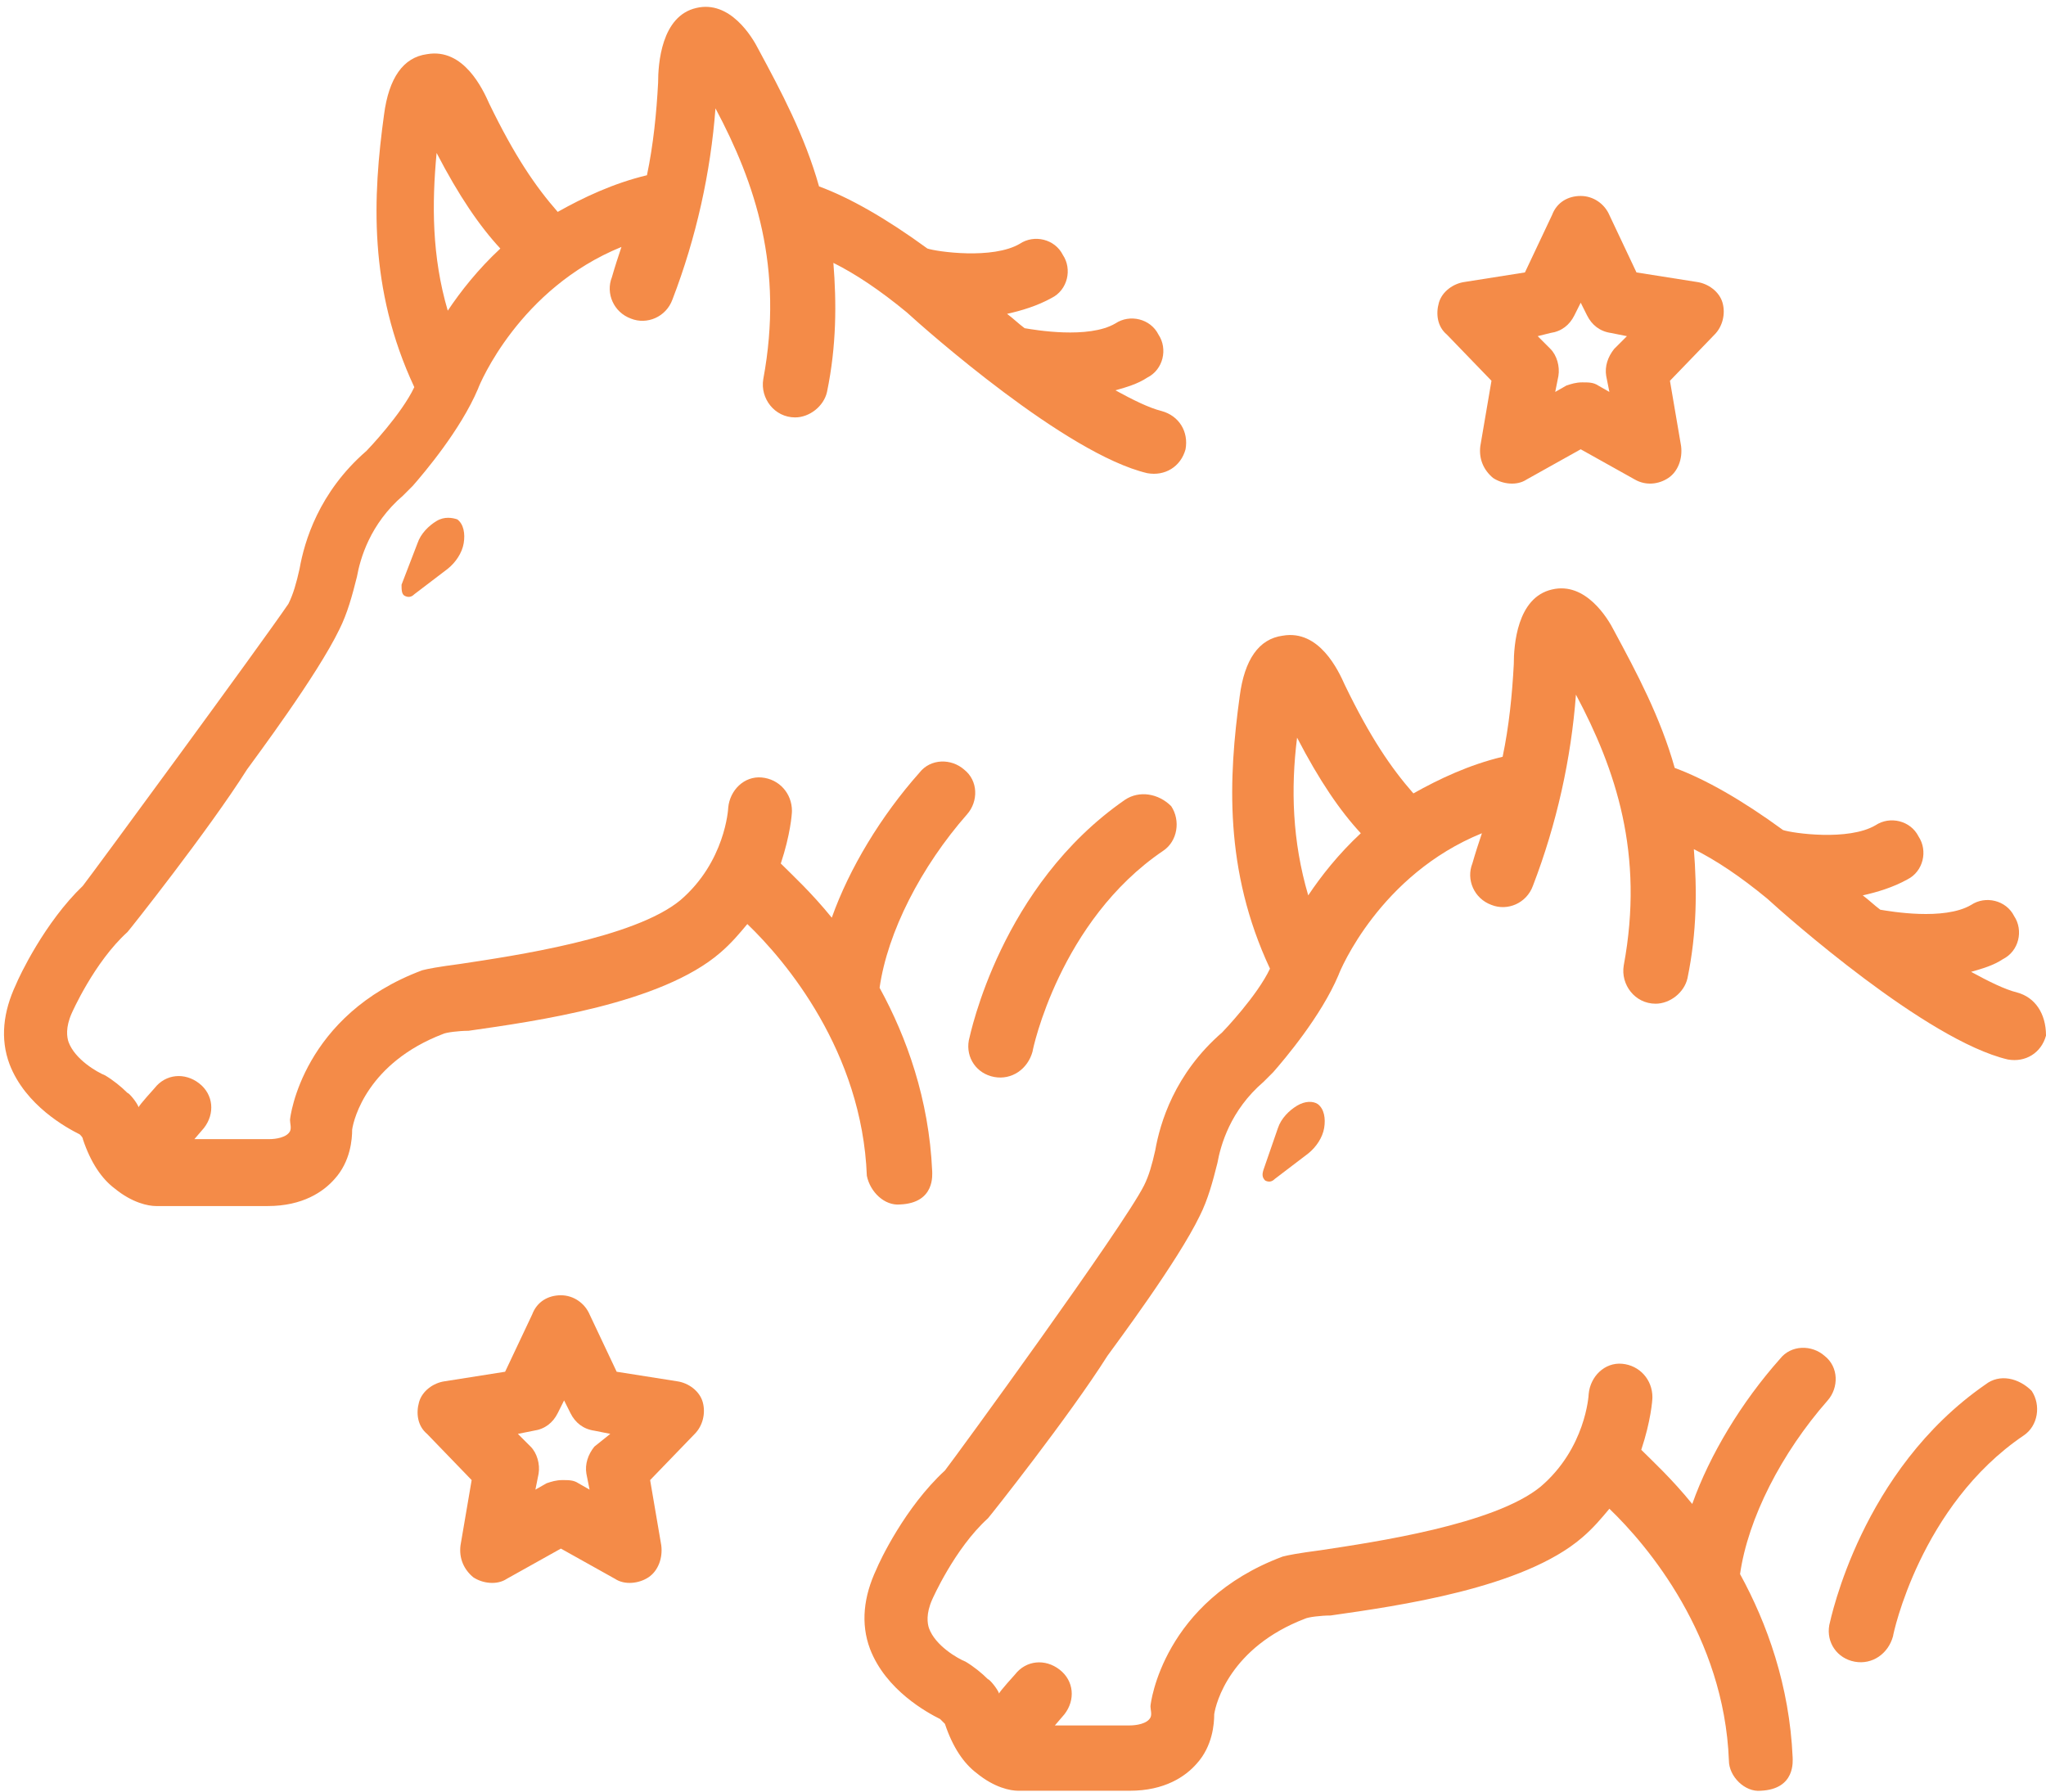 <?xml version="1.0" encoding="UTF-8" standalone="no"?><svg xmlns="http://www.w3.org/2000/svg" xmlns:xlink="http://www.w3.org/1999/xlink" fill="#f48b48" height="112.5" preserveAspectRatio="xMidYMid meet" version="1" viewBox="-0.2 7.7 128.4 112.5" width="128.4" zoomAndPan="magnify"><g id="change1_1"><path d="M93.4,31.6l-0.7,4.1c-0.1,0.8,0.2,1.5,0.8,2c0.6,0.4,1.5,0.5,2.1,0.1l3.4-1.9c0,0,3.4,1.9,3.4,1.9c0.7,0.4,1.5,0.3,2.1-0.1 c0.6-0.4,0.9-1.2,0.8-2l-0.7-4.1l2.8-2.9c0.5-0.5,0.7-1.3,0.5-2c-0.2-0.7-0.9-1.2-1.6-1.3l-3.8-0.6l-1.7-3.6c-0.3-0.7-1-1.2-1.8-1.2 s-1.5,0.4-1.8,1.2l-1.7,3.6l-3.8,0.6c-0.7,0.1-1.4,0.6-1.6,1.3c-0.2,0.7-0.1,1.5,0.5,2L93.4,31.6z M97.1,28.6 c0.7-0.1,1.2-0.5,1.5-1.1l0.4-0.8l0.4,0.8c0.3,0.6,0.8,1,1.5,1.1l1,0.2l-0.8,0.8c-0.4,0.5-0.6,1.1-0.5,1.7l0.2,1l-0.7-0.4 c-0.3-0.2-0.6-0.2-1-0.2s-0.7,0.1-1,0.2l-0.7,0.4l0.2-1c0.1-0.6-0.1-1.3-0.5-1.7l-0.8-0.8L97.1,28.6z"/></g><g id="change1_2"><path d="M42.3,94.4l-3.8-0.6l-1.7-3.6c-0.3-0.7-1-1.2-1.8-1.2s-1.5,0.4-1.8,1.2l-1.7,3.6l-3.8,0.6c-0.7,0.1-1.4,0.6-1.6,1.3 s-0.1,1.5,0.5,2l2.8,2.9l-0.7,4.1c-0.1,0.8,0.2,1.5,0.8,2c0.6,0.4,1.5,0.5,2.1,0.1l3.4-1.9c0,0,3.4,1.9,3.4,1.9 c0.6,0.4,1.5,0.3,2.1-0.1c0.6-0.4,0.9-1.2,0.8-2l-0.7-4.1l2.8-2.9c0.5-0.5,0.7-1.3,0.5-2S43,94.5,42.3,94.4z M37.1,98.5 c-0.4,0.5-0.6,1.1-0.5,1.7l0.2,1l-0.7-0.4c-0.3-0.2-0.6-0.2-1-0.2s-0.7,0.1-1,0.2l-0.7,0.4l0.2-1c0.1-0.6-0.1-1.3-0.5-1.7l-0.8-0.8 l1-0.2c0.7-0.1,1.2-0.5,1.5-1.1l0.4-0.8l0.4,0.8c0.3,0.6,0.8,1,1.5,1.1l1,0.2L37.1,98.5z"/></g><g id="change1_3"><path d="M27.2,40.4c-0.5,0.3-1,0.8-1.2,1.4L25,44.4C25,44.7,25,45,25.2,45.1s0.4,0.1,0.6-0.1l2.1-1.6c0.5-0.4,0.9-1,1-1.6 c0.1-0.6,0-1.2-0.4-1.5C28.2,40.2,27.7,40.1,27.2,40.4z"/></g><g id="change1_4"><path d="M70.4,57.9c-7.8,5.4-9.7,14.7-9.8,15.1c-0.2,1.1,0.5,2.1,1.6,2.3c1.1,0.2,2.1-0.5,2.4-1.6c0-0.1,1.7-8.2,8.2-12.6 c0.9-0.6,1.1-1.9,0.5-2.8C72.5,57.5,71.3,57.3,70.4,57.9z"/></g><g id="change1_5"><path d="M56.3,83.3c2.2-0.1,2-1.9,2-2.1c-0.2-4.5-1.6-8.4-3.3-11.5c0.5-3.5,2.6-7.6,5.5-10.9c0.7-0.8,0.7-2.1-0.2-2.8 c-0.8-0.7-2.1-0.7-2.8,0.2c-2.4,2.7-4.4,6-5.5,9.1c-1.3-1.6-2.5-2.7-3.2-3.4c0.6-1.8,0.7-3.1,0.7-3.3c0-1.1-0.8-2-1.9-2.1 c-1.1-0.1-2,0.8-2.1,1.9c0,0.1-0.2,3.4-3,5.8c-2.9,2.4-10.5,3.5-13.8,4c-1.5,0.2-2,0.3-2.4,0.4c-7.5,2.8-8.3,9.2-8.3,9.4 c0,0.2,0.1,0.5,0,0.7c-0.2,0.4-0.9,0.5-1.3,0.5H12l0.6-0.7c0.7-0.9,0.6-2.1-0.3-2.8c-0.9-0.7-2.1-0.6-2.8,0.3c0,0-1,1.1-1,1.2 c-0.1-0.3-0.6-0.9-0.7-0.9c-0.4-0.4-0.9-0.8-1.4-1.1c-0.5-0.2-1.9-1-2.3-2.1c-0.1-0.3-0.2-0.9,0.2-1.8c0,0,1.4-3.2,3.5-5.1 c0.1-0.1,5.1-6.4,7.5-10.2c0.5-0.7,4.4-5.9,5.8-8.8c0.5-1,0.8-2.1,1.1-3.3c0.2-1.1,0.8-3.3,2.9-5.1c0.2-0.2,0.4-0.4,0.6-0.6 c0.7-0.8,3-3.5,4.1-6.1c0.1-0.3,2.6-6.3,9-8.9c-0.2,0.6-0.4,1.2-0.6,1.9c-0.4,1,0.1,2.2,1.2,2.6c1,0.4,2.2-0.1,2.6-1.2 c1.5-3.9,2.4-8,2.7-12c2.5,4.7,4.3,10,3,17c-0.2,1.2,0.7,2.4,2,2.4c0.9,0,1.8-0.7,2-1.6c0.6-2.9,0.6-5.6,0.4-8.1 c1.4,0.7,2.9,1.7,4.6,3.1c1.2,1.1,10,8.9,15.1,10.1c1.1,0.2,2.1-0.4,2.4-1.5c0.2-1.1-0.4-2.1-1.5-2.4c-0.8-0.2-1.8-0.7-2.9-1.3 c0.7-0.2,1.4-0.4,2-0.8c1-0.5,1.3-1.8,0.7-2.7c-0.5-1-1.8-1.3-2.7-0.7c-1.7,1-5.1,0.4-5.7,0.3c-0.4-0.3-0.7-0.6-1.1-0.9 c0.9-0.2,1.9-0.5,2.8-1c1-0.5,1.3-1.8,0.7-2.7c-0.5-1-1.8-1.3-2.7-0.7c-1.7,1-5.2,0.5-5.8,0.3c-2.6-1.9-4.9-3.2-6.8-3.9 c-0.9-3.2-2.4-6-3.8-8.6c-0.4-0.8-1.8-3.1-3.9-2.6c-2.2,0.5-2.4,3.5-2.4,4.7c-0.1,1.9-0.3,3.9-0.7,5.8c-2.1,0.5-4,1.4-5.6,2.3 c-1.4-1.6-2.7-3.5-4.3-6.8c-0.4-0.9-1.6-3.5-3.9-3.1c-1.5,0.2-2.4,1.5-2.7,3.8c-0.7,5.1-1,10.9,1.9,17.1c-0.8,1.7-2.9,3.9-3,4 c-3,2.6-3.9,5.7-4.2,7.4c-0.2,0.9-0.4,1.6-0.7,2.2C16.2,48.1,5.7,62.4,5,63.3C2.6,65.6,1,69,0.8,69.5c-0.8,1.7-1,3.4-0.4,5 c1,2.6,3.6,4,4.4,4.4C4.9,79,5,79.1,5,79.2c0.5,1.5,1.2,2.5,2,3.1c1.1,0.9,2.1,1.1,2.6,1.1c0,0,0,0,0,0l7,0c2.2,0,3.5-0.9,4.2-1.7 c1-1.1,1.1-2.5,1.1-3.1c0.1-0.7,1-4.2,5.7-6c0.2-0.1,1-0.2,1.6-0.2c4.2-0.6,12.1-1.7,15.8-4.9c0.7-0.6,1.2-1.2,1.7-1.8 c2.4,2.3,7.2,8,7.5,15.8C54.4,82.5,55.3,83.4,56.3,83.3z M27.2,17.3c1.4,2.7,2.7,4.6,4,6c-1.4,1.3-2.5,2.7-3.3,3.9 C26.9,23.8,26.9,20.5,27.2,17.3z"/></g><g id="change1_6"><path d="M81.2,77.1c-0.5,0.3-1,0.8-1.2,1.4l-0.9,2.6c-0.1,0.3-0.1,0.5,0.1,0.7c0.2,0.1,0.4,0.1,0.6-0.1l2.1-1.6c0.5-0.4,0.9-1,1-1.6 c0.1-0.6,0-1.2-0.4-1.5C82.2,76.8,81.7,76.8,81.2,77.1z"/></g><g id="change1_7"><path d="M124.4,94.6c-7.8,5.4-9.7,14.7-9.8,15.1c-0.2,1.1,0.5,2.1,1.6,2.3c1.1,0.2,2.1-0.5,2.4-1.6c0-0.1,1.7-8.2,8.2-12.6 c0.9-0.6,1.1-1.9,0.5-2.8C126.5,94.2,125.3,93.9,124.4,94.6z"/></g><g id="change1_8"><path d="M126.4,70c-0.8-0.2-1.8-0.7-2.9-1.3c0.7-0.2,1.4-0.4,2-0.8c1-0.5,1.3-1.8,0.7-2.7c-0.5-1-1.8-1.3-2.7-0.7 c-1.7,1-5.1,0.4-5.7,0.3c-0.4-0.3-0.7-0.6-1.1-0.9c0.9-0.2,1.9-0.5,2.8-1c1-0.5,1.3-1.8,0.7-2.7c-0.5-1-1.8-1.3-2.7-0.7 c-1.7,1-5.2,0.5-5.8,0.3c-2.6-1.9-4.9-3.2-6.8-3.9c-0.9-3.2-2.4-6-3.8-8.6c-0.4-0.8-1.8-3.1-3.9-2.6c-2.2,0.5-2.4,3.5-2.4,4.7 c-0.1,1.9-0.3,3.9-0.7,5.8c-2.1,0.5-4,1.4-5.6,2.3c-1.4-1.6-2.7-3.5-4.3-6.8c-0.4-0.9-1.6-3.5-3.9-3.1c-1.5,0.2-2.4,1.5-2.7,3.8 c-0.7,5.1-1,10.9,1.9,17.1c-0.8,1.7-2.9,3.9-3,4c-3,2.6-3.9,5.7-4.2,7.4c-0.2,0.9-0.4,1.6-0.7,2.2c-1.3,2.6-11.8,17-12.5,17.9 c-2.5,2.3-4.1,5.7-4.3,6.2c-0.8,1.7-1,3.4-0.4,5c1,2.6,3.6,4,4.4,4.4c0.1,0.1,0.2,0.2,0.3,0.3c0.5,1.5,1.2,2.5,2,3.1 c1.1,0.9,2.1,1.1,2.6,1.1c0,0,0,0,0,0l7,0c2.2,0,3.5-0.9,4.2-1.7c1-1.1,1.1-2.5,1.1-3.1c0.1-0.7,1-4.2,5.7-6c0.2-0.1,1-0.2,1.6-0.2 c4.2-0.6,12.1-1.7,15.8-4.9c0.7-0.6,1.2-1.2,1.7-1.8c2.4,2.3,7.2,8,7.5,15.8c0,1,1,2,2,1.9c2.2-0.1,2-1.9,2-2.1 c-0.2-4.5-1.6-8.4-3.3-11.5c0.5-3.5,2.6-7.6,5.5-10.9c0.7-0.8,0.7-2.1-0.2-2.8c-0.8-0.7-2.1-0.7-2.8,0.2c-2.4,2.7-4.4,6-5.5,9.1 c-1.3-1.6-2.5-2.7-3.2-3.4c0.6-1.8,0.7-3.1,0.7-3.3c0-1.1-0.8-2-1.9-2.1c-1.1-0.1-2,0.8-2.1,1.9c0,0.1-0.2,3.4-3,5.8 c-2.9,2.4-10.5,3.5-13.8,4c-1.5,0.2-2,0.3-2.4,0.4c-7.5,2.8-8.3,9.2-8.3,9.4c0,0.2,0.1,0.5,0,0.7c-0.2,0.4-0.9,0.5-1.3,0.5H66 l0.6-0.7c0.7-0.9,0.6-2.1-0.3-2.8c-0.9-0.7-2.1-0.6-2.8,0.3c0,0-1,1.1-1,1.2c-0.1-0.3-0.6-0.9-0.7-0.9c-0.4-0.4-0.9-0.8-1.4-1.1 c-0.5-0.2-1.9-1-2.3-2.1c-0.1-0.3-0.2-0.9,0.2-1.8c0,0,1.4-3.2,3.5-5.1c0.1-0.1,5.1-6.4,7.5-10.2c0.5-0.7,4.4-5.9,5.8-8.8 c0.5-1,0.8-2.1,1.1-3.3c0.2-1.1,0.8-3.3,2.9-5.1c0.2-0.2,0.4-0.4,0.6-0.6c0.7-0.8,3-3.5,4.1-6.1c0.1-0.3,2.6-6.3,9-8.9 c-0.2,0.6-0.4,1.2-0.6,1.9c-0.4,1,0.1,2.2,1.2,2.6c1,0.4,2.2-0.1,2.6-1.2c1.5-3.9,2.4-8,2.7-12c2.5,4.7,4.3,10,3,17 c-0.2,1.2,0.7,2.4,2,2.4c0.9,0,1.8-0.7,2-1.6c0.6-2.9,0.6-5.6,0.4-8.1c1.4,0.7,2.9,1.7,4.6,3.1c1.2,1.1,10,8.9,15.1,10.1 c1.1,0.2,2.1-0.4,2.4-1.5C128.2,71.3,127.5,70.3,126.4,70z M81.9,63.9c-1-3.4-1.1-6.7-0.7-9.9c1.4,2.7,2.7,4.6,4,6 C83.8,61.3,82.7,62.7,81.9,63.9z"/></g></svg>
